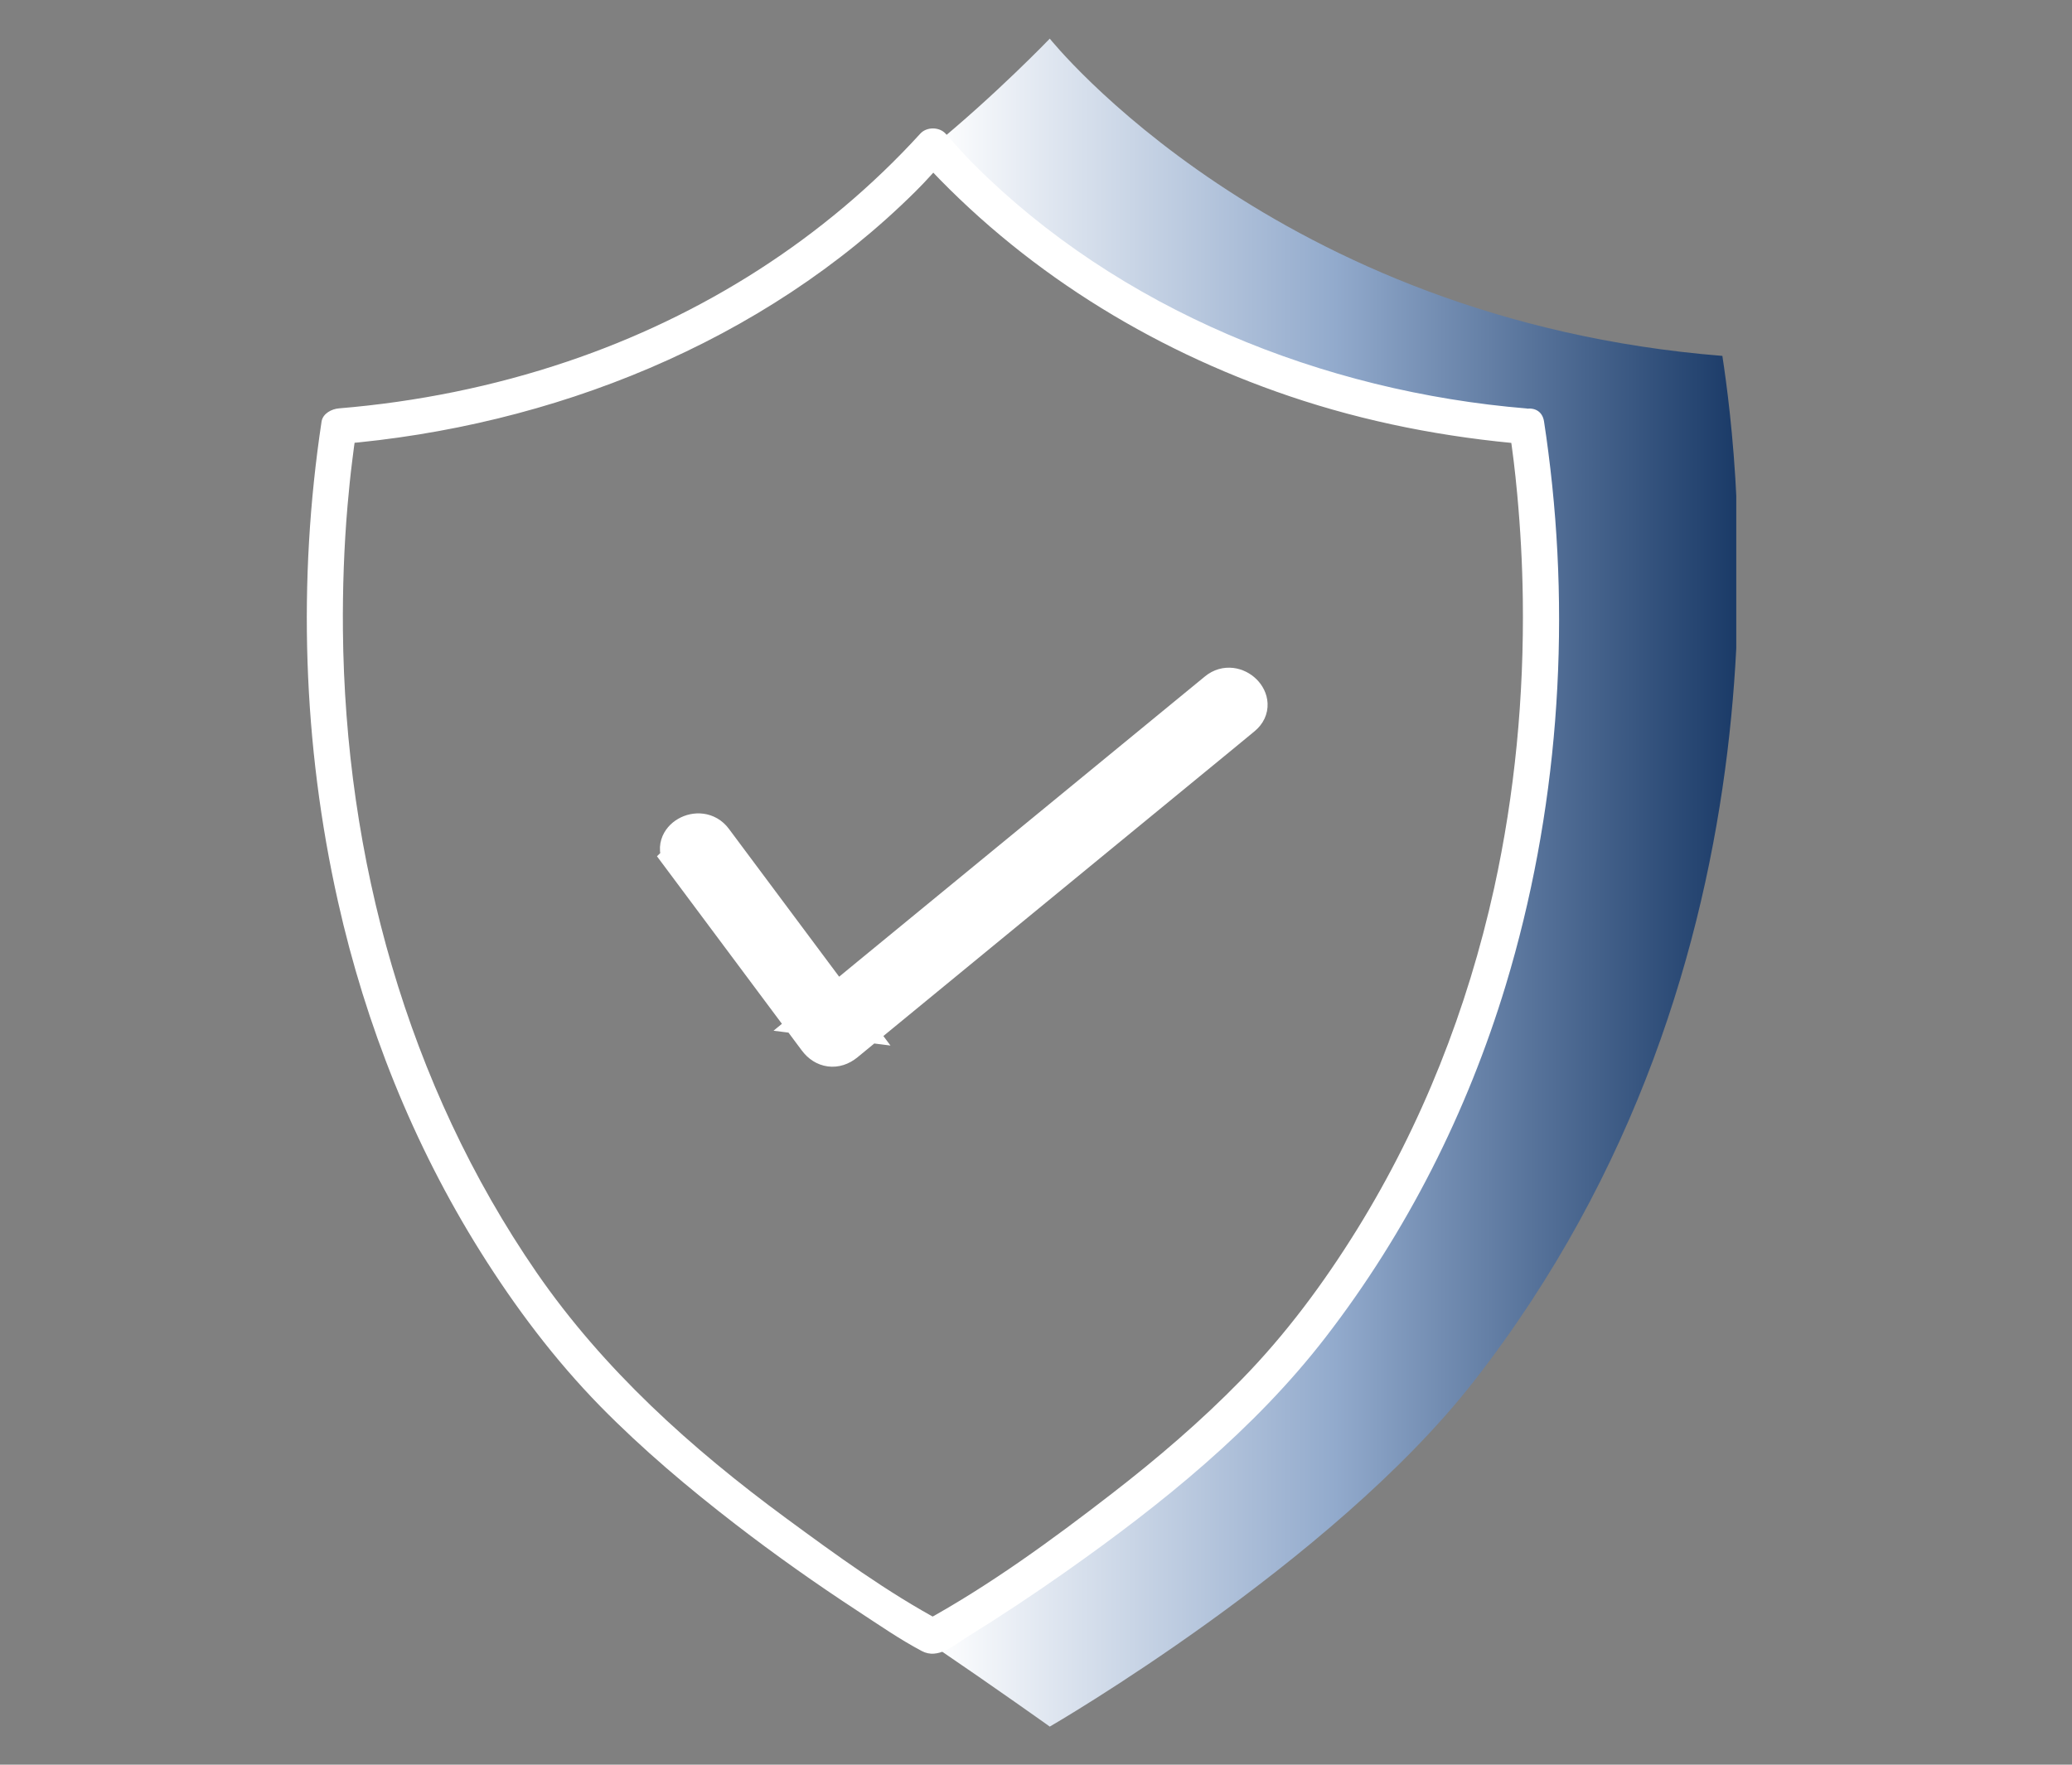 <svg width="54" height="46" viewBox="0 0 54 46" fill="none" xmlns="http://www.w3.org/2000/svg">
<rect x="0" y="0" width="54" height="46" fill="#808080" stroke="none"/>
<g clip-path="url(#clip0_2048_6817)">
<g clip-path="url(#clip1_2048_6817)">
<path d="M24.318 42.892C25.983 44.024 27.359 45.007 27.359 45.007C27.359 45.007 34.69 40.767 38.402 36.018C46.963 25.059 45.32 12.124 44.888 9.277C33.187 8.34 27.362 1.007 27.359 1.007C27.359 1.007 25.946 2.478 24.309 3.815C25.281 5.155 27.884 7.115 31.258 8.914C34.821 10.812 38.113 11.088 39.788 11.116C40.204 13.719 41.701 24.926 34.423 34.734C31.108 39.201 26.971 41.487 24.315 42.895L24.318 42.892Z" fill="url(#paint0_linear_2048_6817)"/>
<path d="M39.793 10.648C34.481 10.21 29.16 8.073 25.364 4.267C25.112 4.016 24.882 3.746 24.643 3.483C24.478 3.303 24.149 3.303 23.985 3.483C21.487 6.222 18.309 8.235 14.79 9.423C12.864 10.074 10.86 10.477 8.832 10.645C8.645 10.66 8.415 10.778 8.381 10.986C7.754 15.133 7.89 19.414 8.81 23.508C9.531 26.725 10.77 29.836 12.525 32.634C13.429 34.076 14.457 35.444 15.65 36.663C16.744 37.777 17.939 38.785 19.173 39.737C20.198 40.528 21.257 41.276 22.341 41.986C22.891 42.346 23.444 42.73 24.025 43.038C24.447 43.261 24.854 42.892 25.205 42.672C26.087 42.126 26.951 41.552 27.796 40.956C30.272 39.21 32.695 37.262 34.552 34.852C36.665 32.113 38.24 28.989 39.243 25.68C40.594 21.216 40.952 16.408 40.352 11.783C40.318 11.516 40.281 11.25 40.24 10.986C40.15 10.397 39.252 10.648 39.342 11.234C39.423 11.768 39.482 12.248 39.541 12.878C39.625 13.787 39.675 14.699 39.687 15.611C39.721 18.145 39.482 20.679 38.939 23.155C38.246 26.297 37.059 29.315 35.363 32.054C34.493 33.456 33.509 34.783 32.353 35.965C31.303 37.042 30.157 38.022 28.97 38.94C27.426 40.134 25.792 41.328 24.075 42.268H24.544C23.124 41.508 21.779 40.525 20.484 39.573C18.014 37.755 15.734 35.705 13.985 33.171C10.605 28.263 8.993 22.354 8.937 16.427C8.928 15.341 8.965 14.255 9.058 13.176C9.093 12.788 9.13 12.397 9.18 12.01C9.22 11.69 9.232 11.591 9.285 11.237L8.835 11.579C14.37 11.123 19.89 8.936 23.866 4.984C24.14 4.714 24.388 4.426 24.646 4.143H23.988C26.597 7 29.933 9.081 33.599 10.325C35.602 11.005 37.69 11.408 39.799 11.582C40.395 11.631 40.392 10.701 39.799 10.651L39.793 10.648Z" fill="white"/>
<path d="M17.785 22.373C18.956 23.942 20.124 25.512 21.296 27.082C21.485 27.339 21.777 27.382 22.029 27.175C23.194 26.219 24.358 25.261 25.523 24.305L31.096 19.73C31.525 19.38 31.95 19.029 32.379 18.675C32.842 18.294 32.18 17.64 31.721 18.018C30.556 18.973 29.391 19.932 28.226 20.887L22.653 25.462C22.224 25.813 21.799 26.163 21.37 26.517L22.103 26.61C20.932 25.041 19.764 23.471 18.593 21.901C18.239 21.427 17.431 21.889 17.788 22.37L17.785 22.373Z" fill="white" stroke="white"/>
</g>
</g>
<defs>
<linearGradient id="paint0_linear_2048_6817" x1="24.312" y1="23.006" x2="45.301" y2="23.006" gradientUnits="userSpaceOnUse">
<stop stop-color="white"/>
<stop offset="0.5" stop-color="#92AACC"/>
<stop offset="1" stop-color="#1A3A67"/>
</linearGradient>
<clipPath id="clip0_2048_6817">
<rect width="54" height="45" fill="white" transform="translate(0 0.508)"/>
</clipPath>
<clipPath id="clip1_2048_6817">
<rect width="37.25" height="44" fill="white" transform="translate(8 1.007)"/>
</clipPath>
</defs>
</svg>
